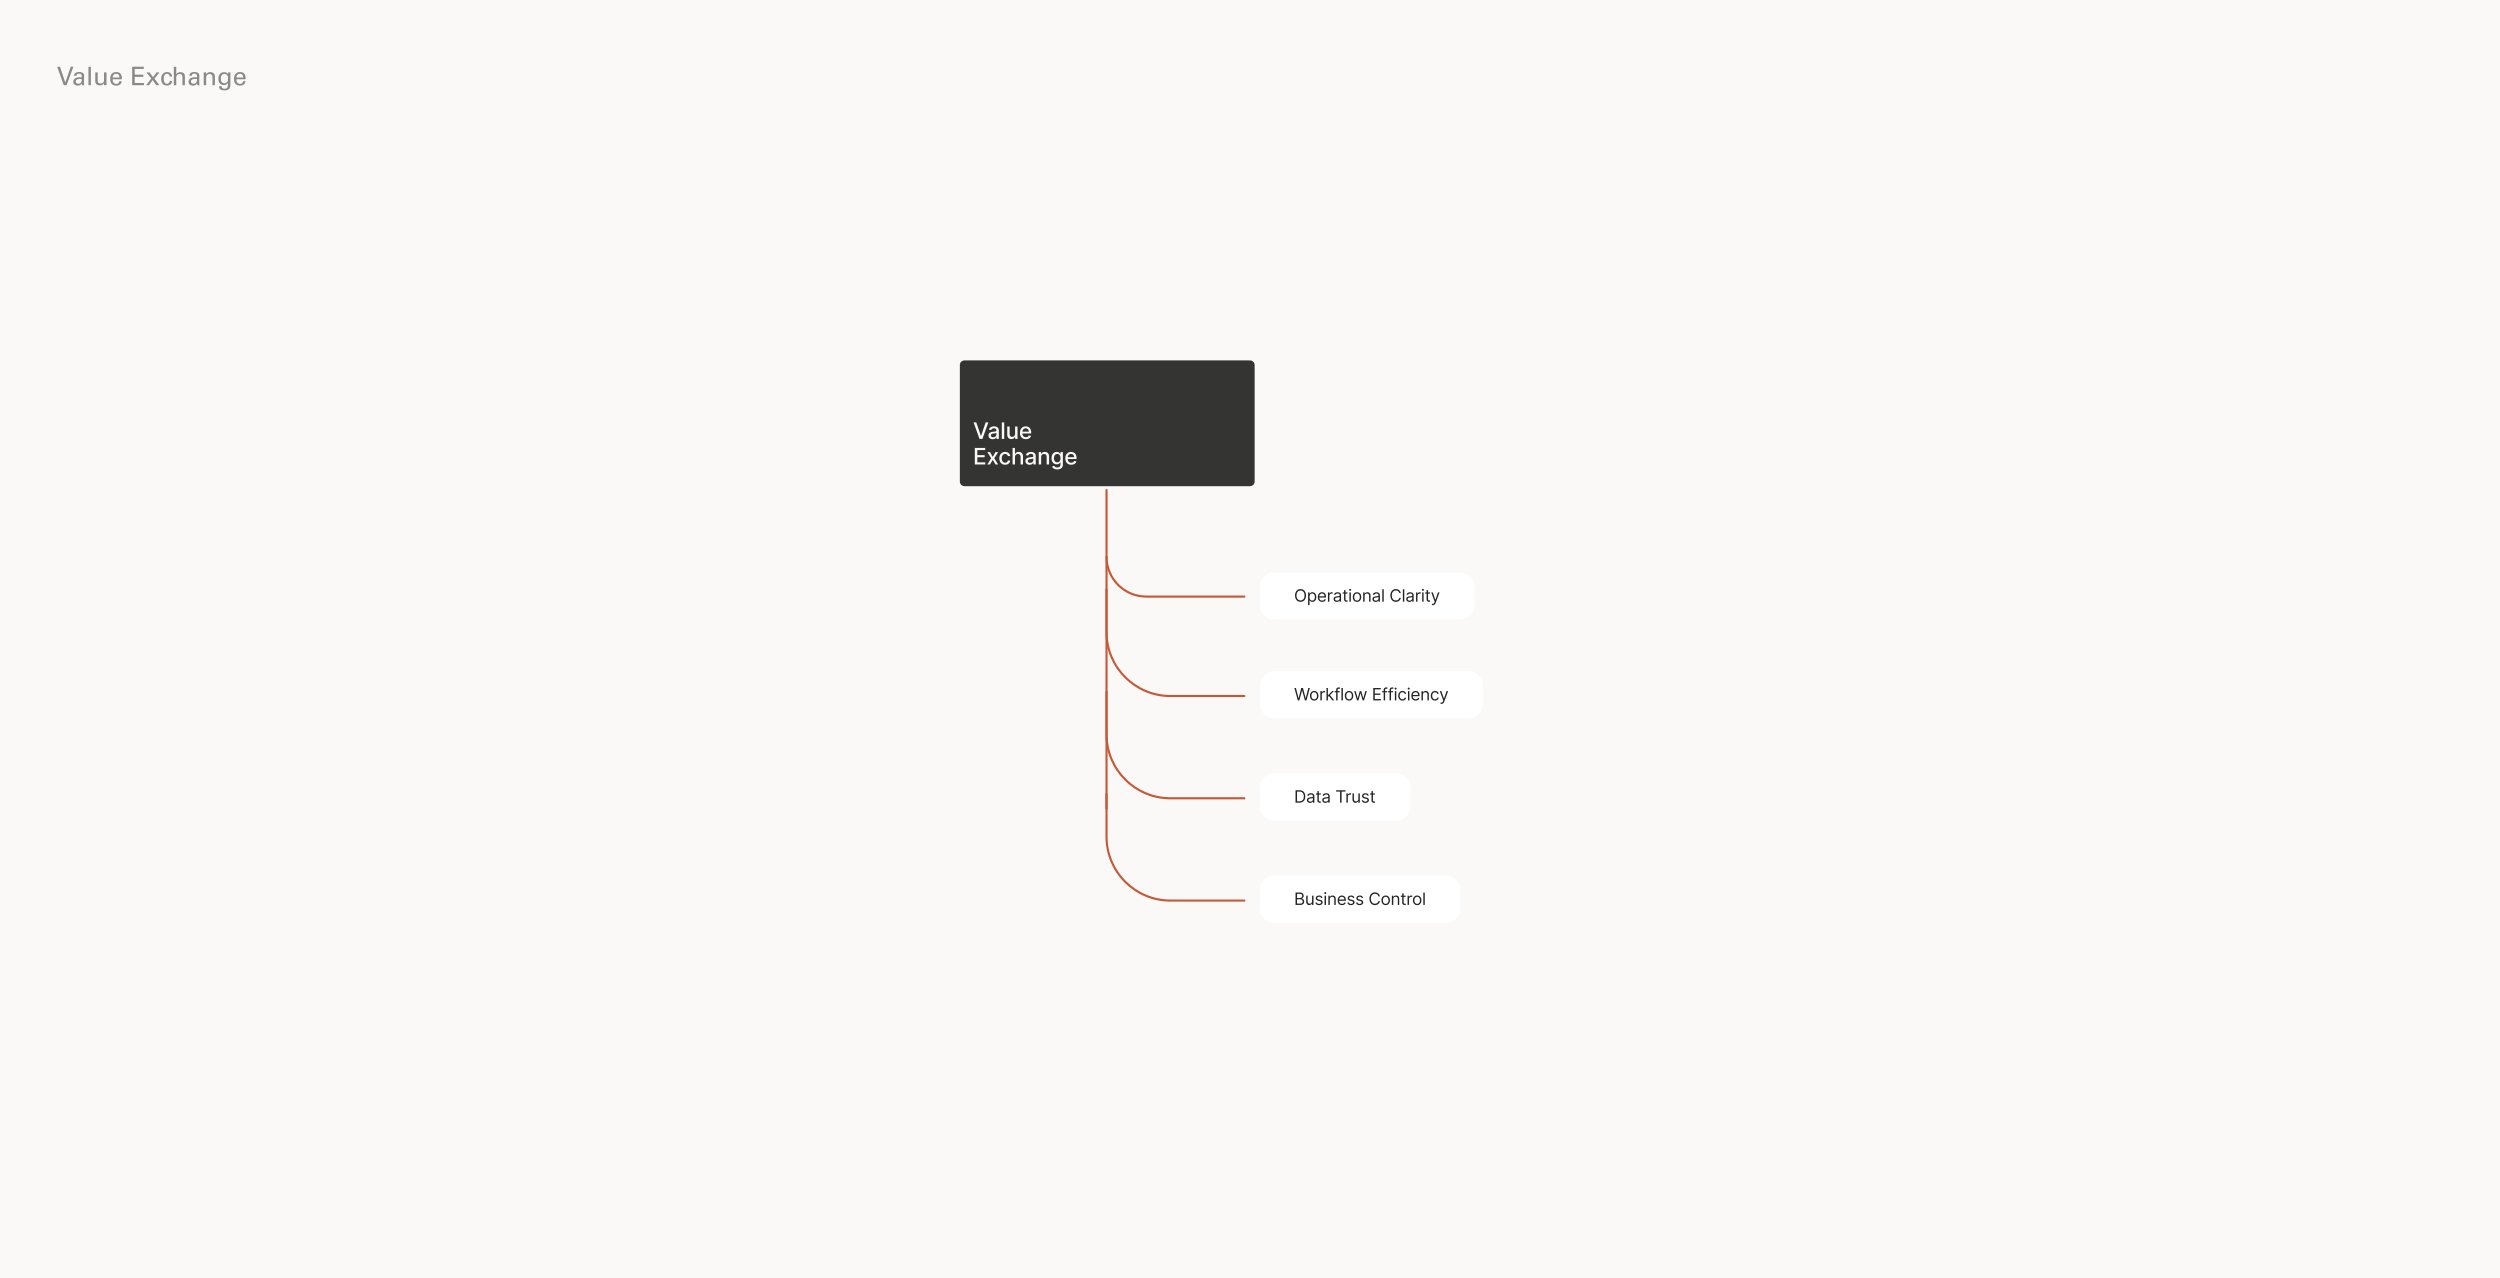 <svg xmlns="http://www.w3.org/2000/svg" width="1760" height="900" fill="none"><rect width="100%" height="100%" fill="#808080" stroke="none"/><g clip-path="url(#a)"><path fill="#FAF9F8" d="M1760 0H0v900h1760V0Z"/><path fill="#1A1A1A" d="M51.646 47.004 46.858 60h-1.98l-4.626-12.996h1.998l3.69 11.106 3.888-11.106h1.818ZM59.274 60h-1.53c-.126-.45-.162-.882-.162-1.35-.81 1.494-2.034 1.638-2.79 1.638-2.07 0-3.186-1.17-3.186-2.664 0-.72.252-1.872 1.584-2.646.972-.54 2.412-.594 3.132-.594.432 0 .702.018 1.224.054 0-1.116 0-1.602-.324-1.998-.342-.45-1.08-.594-1.566-.594-1.71 0-1.8 1.17-1.818 1.53h-1.692c.054-.468.108-1.098.63-1.71.684-.756 1.962-.972 2.916-.972 1.314 0 2.718.414 3.204 1.332.288.54.306.972.306 1.386l-.072 4.32c0 .144.018 1.35.144 2.268Zm-1.728-4.392a7.49 7.49 0 0 0-.972-.054c-.684 0-3.258 0-3.258 1.836 0 .576.36 1.566 1.872 1.566.864 0 1.512-.342 1.926-.972.378-.612.396-1.116.432-2.376ZM62.274 60V47.022h1.692V60h-1.692Zm4.794-9.036h1.728v5.814c0 .882.198 1.998 1.926 1.998.846 0 1.638-.288 2.124-1.008.378-.54.378-1.242.378-1.692v-5.112h1.746v7.344c0 .18.036 1.188.054 1.692H73.26l-.036-1.548c-.324.63-.936 1.638-2.88 1.638-2.232 0-3.276-1.278-3.276-3.06v-6.066Zm18.708 4.824h-6.498c-.036 1.872.738 3.258 2.592 3.258 1.098 0 1.98-.576 2.124-1.872h1.692c-.054.45-.126 1.188-.774 1.89-.396.45-1.296 1.206-3.114 1.206-2.844 0-4.194-1.764-4.194-4.626 0-1.782.36-3.258 1.782-4.248.864-.612 1.944-.666 2.466-.666 4.05 0 3.96 3.582 3.924 5.058ZM79.35 54.6h4.698c.018-.864-.144-2.664-2.232-2.664-1.098 0-2.43.666-2.466 2.664ZM93.048 60V47.004h8.154v1.53h-6.354v4.05h6.048v1.512h-6.048v4.32h6.498V60h-8.298Zm15.666-4.626L112.242 60h-2.232l-2.574-3.618L104.88 60h-1.98l3.582-4.734-3.384-4.302h2.214l2.412 3.402 2.52-3.402h1.998l-3.528 4.41Zm12.414-1.512h-1.71c-.036-.414-.162-1.89-1.8-1.89-2.34 0-2.34 2.718-2.34 3.402 0 1.854.45 3.582 2.25 3.582 1.44 0 1.926-1.08 1.962-1.962h1.71c-.108 1.764-1.422 3.24-3.654 3.24-.612 0-2.016-.126-2.97-1.17-.54-.63-1.08-1.584-1.08-3.456 0-3.762 2.304-4.878 4.104-4.878.594 0 1.944.126 2.772 1.116.666.774.72 1.512.756 2.016ZM122.373 60V47.022h1.71v5.274c.558-.954 1.674-1.494 2.934-1.494.954 0 2.322.342 2.844 1.44.18.36.306.792.306 2.106V60h-1.728v-5.346c0-.81 0-2.556-1.944-2.556-1.26 0-1.89.774-2.124 1.206-.288.504-.288 1.35-.288 1.908V60h-1.71Zm18.042 0h-1.53c-.126-.45-.162-.882-.162-1.35-.81 1.494-2.034 1.638-2.79 1.638-2.07 0-3.186-1.17-3.186-2.664 0-.72.252-1.872 1.584-2.646.972-.54 2.412-.594 3.132-.594.432 0 .702.018 1.224.054 0-1.116 0-1.602-.324-1.998-.342-.45-1.08-.594-1.566-.594-1.71 0-1.8 1.17-1.818 1.53h-1.692c.054-.468.108-1.098.63-1.71.684-.756 1.962-.972 2.916-.972 1.314 0 2.718.414 3.204 1.332.288.54.306.972.306 1.386l-.072 4.32c0 .144.018 1.35.144 2.268Zm-1.728-4.392a7.49 7.49 0 0 0-.972-.054c-.684 0-3.258 0-3.258 1.836 0 .576.36 1.566 1.872 1.566.864 0 1.512-.342 1.926-.972.378-.612.396-1.116.432-2.376ZM143.433 60v-7.992l-.018-1.044h1.692l.018 1.458c.198-.378.846-1.638 2.898-1.638.81 0 3.276.306 3.276 3.078V60h-1.728v-5.742c0-.594-.072-1.134-.486-1.548-.432-.414-1.026-.612-1.602-.612-1.224 0-2.358.882-2.358 2.7V60h-1.692Zm10.77.702h1.8c.072 1.008.504 1.764 2.106 1.764 2.358 0 2.394-1.71 2.394-4.158-.72 1.494-2.43 1.53-2.97 1.53-.828 0-2.016-.18-2.772-1.116-.774-.918-1.026-2.124-1.026-3.33 0-3.06 1.8-4.554 4.014-4.554 1.818 0 2.484.9 2.844 1.368l.018-1.242h1.638l-.036 1.638-.018 5.652c0 2.178-.072 3.06-.432 3.744-.756 1.44-2.52 1.62-3.762 1.62-3.618 0-3.726-1.692-3.798-2.916Zm3.762-2.124c.99 0 1.566-.36 1.98-.9.36-.468.612-.954.612-2.592 0-1.134-.252-1.782-.702-2.25-.45-.486-1.17-.792-1.944-.792-2.142 0-2.43 2.16-2.43 3.312 0 1.386.414 3.222 2.484 3.222Zm14.946-2.79h-6.498c-.036 1.872.738 3.258 2.592 3.258 1.098 0 1.98-.576 2.124-1.872h1.692c-.054.45-.126 1.188-.774 1.89-.396.45-1.296 1.206-3.114 1.206-2.844 0-4.194-1.764-4.194-4.626 0-1.782.36-3.258 1.782-4.248.864-.612 1.944-.666 2.466-.666 4.05 0 3.96 3.582 3.924 5.058Zm-6.426-1.188h4.698c.018-.864-.144-2.664-2.232-2.664-1.098 0-2.43.666-2.466 2.664Z" opacity=".5"/><path stroke="#C65835" stroke-linecap="round" stroke-width="1.5" d="M876 490h-52c-24.853 0-45-20.147-45-45v-30m97 5h-69c-15.464 0-28-12.536-28-28m97 170h-52c-24.853 0-45-20.147-45-45v-30m97 147h-52c-24.853 0-45-20.147-45-45v-30"/><path fill="#fff" d="M1028 403H897c-5.523 0-10 4.477-10 10v13.16c0 5.523 4.477 10 10 10h131c5.52 0 10-4.477 10-10V413c0-5.523-4.48-10-10-10Z"/><path fill="#242424" d="M919.421 419.214c0 .921-.166 1.716-.498 2.387-.333.67-.788 1.187-1.368 1.551-.58.364-1.241.545-1.986.545-.744 0-1.406-.181-1.986-.545-.579-.364-1.035-.881-1.368-1.551-.332-.671-.498-1.466-.498-2.387 0-.92.166-1.715.498-2.386.333-.67.789-1.187 1.368-1.551.58-.364 1.242-.546 1.986-.546.745 0 1.406.182 1.986.546.58.364 1.035.881 1.368 1.551.332.671.498 1.466.498 2.386Zm-1.022 0c0-.755-.127-1.393-.38-1.913-.25-.52-.589-.913-1.018-1.18a2.64 2.64 0 0 0-1.432-.401c-.528 0-1.007.134-1.436.401-.426.267-.766.66-1.018 1.18-.25.52-.375 1.158-.375 1.913 0 .756.125 1.394.375 1.914.252.52.592.913 1.018 1.18.429.267.908.401 1.436.401a2.64 2.64 0 0 0 1.432-.401c.429-.267.768-.66 1.018-1.18.253-.52.38-1.158.38-1.914Zm2.503 6.819v-9h.972v1.039h.119a9.15 9.15 0 0 1 .307-.434c.133-.179.324-.338.571-.478.25-.142.588-.213 1.014-.213.551 0 1.037.138 1.457.414.421.275.749.666.985 1.172.236.505.353 1.102.353 1.789 0 .694-.117 1.294-.353 1.803-.236.506-.563.898-.98 1.176-.418.276-.899.413-1.445.413-.42 0-.757-.069-1.01-.208a1.878 1.878 0 0 1-.584-.482 6.475 6.475 0 0 1-.315-.452h-.085v3.461h-1.006Zm.989-5.728c0 .495.072.931.217 1.309.145.375.357.669.635.882.278.21.619.315 1.023.315.42 0 .771-.111 1.052-.332.284-.225.497-.526.639-.904a3.54 3.54 0 0 0 .218-1.27c0-.46-.071-.875-.213-1.244a1.923 1.923 0 0 0-.635-.882c-.281-.219-.635-.328-1.061-.328-.409 0-.753.103-1.032.311a1.862 1.862 0 0 0-.63.861c-.142.366-.213.794-.213 1.282Zm8.908 3.409c-.631 0-1.175-.139-1.632-.417a2.797 2.797 0 0 1-1.053-1.176c-.244-.506-.366-1.094-.366-1.765 0-.67.122-1.261.366-1.772a2.894 2.894 0 0 1 1.031-1.202c.444-.29.961-.435 1.552-.435.341 0 .677.057 1.01.171.332.113.635.298.907.554.273.253.49.588.652 1.006.162.417.243.931.243 1.542v.426h-5.045v-.869h4.022c0-.369-.073-.699-.221-.989a1.676 1.676 0 0 0-.622-.686 1.749 1.749 0 0 0-.946-.251c-.401 0-.748.099-1.04.298a1.96 1.96 0 0 0-.669.767 2.258 2.258 0 0 0-.235 1.014v.58c0 .494.086.913.256 1.257.173.341.413.601.72.78.307.176.664.264 1.07.264.264 0 .503-.037.716-.111.216-.076.402-.19.558-.341a1.54 1.54 0 0 0 .362-.571l.972.273c-.102.33-.274.619-.516.869-.241.248-.54.441-.895.58a3.325 3.325 0 0 1-1.197.204Zm4.08-.136v-6.545h.972v.988h.068c.119-.324.335-.586.647-.788a1.906 1.906 0 0 1 1.057-.303 10.862 10.862 0 0 1 .529.017v1.023a3.377 3.377 0 0 0-.235-.038 2.284 2.284 0 0 0-.379-.03c-.318 0-.602.067-.852.2a1.47 1.47 0 0 0-.801 1.334v4.142h-1.006Zm6.231.153c-.415 0-.791-.078-1.129-.234a1.942 1.942 0 0 1-.806-.686c-.199-.301-.298-.665-.298-1.091 0-.375.074-.679.222-.912.147-.236.345-.42.592-.554a3.12 3.12 0 0 1 .818-.298 10.1 10.1 0 0 1 .908-.162c.397-.051.72-.09.967-.115.25-.028.432-.075.546-.141.116-.065.174-.179.174-.341v-.034c0-.42-.115-.747-.345-.98-.227-.233-.572-.349-1.035-.349-.481 0-.857.105-1.13.315-.272.21-.464.435-.575.673l-.955-.341c.171-.397.398-.707.682-.928.287-.225.6-.381.938-.469a3.888 3.888 0 0 1 1.005-.137c.211 0 .452.026.725.077.275.048.541.149.797.303.258.153.473.385.643.694.171.31.256.725.256 1.245v4.312h-1.006v-.886h-.051a1.77 1.77 0 0 1-.341.456 1.973 1.973 0 0 1-.635.413c-.264.114-.586.17-.967.17Zm.153-.903c.398 0 .733-.078 1.006-.234a1.597 1.597 0 0 0 .835-1.385v-.921c-.042.051-.136.098-.281.141a4.65 4.65 0 0 1-.494.106 20.745 20.745 0 0 1-.963.128c-.262.034-.506.09-.733.166a1.268 1.268 0 0 0-.546.337c-.136.148-.204.35-.204.605 0 .35.129.614.387.793.262.176.593.264.993.264Zm7.369-5.795v.852h-3.392v-.852h3.392Zm-2.403-1.569h1.005v6.239c0 .284.042.497.124.639a.644.644 0 0 0 .324.282c.133.045.274.068.422.068.11 0 .201-.006.272-.017a7.1 7.1 0 0 1 .171-.034l.204.903a2.133 2.133 0 0 1-.75.119c-.284 0-.562-.061-.835-.183a1.656 1.656 0 0 1-.673-.558c-.176-.25-.264-.566-.264-.946v-6.512Zm3.756 8.114v-6.545h1.006v6.545h-1.006Zm.511-7.636a.713.713 0 0 1-.507-.201.643.643 0 0 1-.209-.481c0-.188.07-.348.209-.482a.717.717 0 0 1 .507-.2c.196 0 .364.067.503.2a.639.639 0 0 1 .213.482.636.636 0 0 1-.213.481.7.7 0 0 1-.503.201Zm4.836 7.772c-.591 0-1.11-.14-1.556-.421a2.872 2.872 0 0 1-1.04-1.181c-.247-.506-.37-1.096-.37-1.773 0-.681.123-1.277.37-1.785.25-.509.597-.903 1.04-1.185.446-.281.965-.422 1.556-.422.591 0 1.108.141 1.551.422a2.83 2.83 0 0 1 1.04 1.185c.25.508.375 1.104.375 1.785 0 .677-.125 1.267-.375 1.773a2.838 2.838 0 0 1-1.04 1.181c-.443.281-.96.421-1.551.421Zm0-.903c.449 0 .818-.115 1.108-.345.289-.23.504-.533.643-.908a3.48 3.48 0 0 0 .209-1.219c0-.437-.07-.845-.209-1.223a2.07 2.07 0 0 0-.643-.916c-.29-.233-.659-.349-1.108-.349-.449 0-.819.116-1.108.349-.29.233-.505.539-.644.916a3.518 3.518 0 0 0-.209 1.223c0 .438.07.844.209 1.219.139.375.354.678.644.908.289.23.659.345 1.108.345Zm5.346-3.17v3.937h-1.005v-6.545h.971v1.022h.086c.153-.332.386-.599.698-.801.313-.204.716-.307 1.211-.307.443 0 .831.091 1.163.273.332.179.591.452.776.818.184.364.277.824.277 1.381v4.159h-1.006v-4.091c0-.514-.134-.915-.401-1.202-.267-.289-.633-.434-1.099-.434-.321 0-.608.069-.861.209-.25.139-.447.342-.592.609-.145.267-.218.591-.218.972Zm7.78 4.09c-.414 0-.791-.078-1.129-.234a1.94 1.94 0 0 1-.805-.686c-.199-.301-.299-.665-.299-1.091 0-.375.074-.679.222-.912.148-.236.345-.42.592-.554.247-.133.52-.233.819-.298.301-.068.603-.122.907-.162.398-.051.72-.09.968-.115.25-.028.431-.075.545-.141.116-.065.175-.179.175-.341v-.034c0-.42-.115-.747-.345-.98-.228-.233-.573-.349-1.036-.349-.48 0-.857.105-1.129.315-.273.21-.465.435-.576.673l-.954-.341c.17-.397.398-.707.682-.928.287-.225.599-.381.937-.469a3.89 3.89 0 0 1 1.006-.137c.21 0 .452.026.724.077.276.048.542.149.797.303.259.153.473.385.644.694.17.31.255.725.255 1.245v4.312h-1.005v-.886h-.051a1.794 1.794 0 0 1-.341.456 1.973 1.973 0 0 1-.635.413c-.265.114-.587.17-.968.17Zm.154-.903c.398 0 .733-.078 1.005-.234.276-.157.483-.358.623-.605.142-.248.213-.508.213-.78v-.921c-.043.051-.137.098-.282.141-.142.04-.306.075-.494.106a21.302 21.302 0 0 1-.963.128c-.261.034-.506.09-.733.166a1.27 1.27 0 0 0-.545.337c-.137.148-.205.35-.205.605 0 .35.129.614.388.793.261.176.592.264.993.264Zm5.528-7.977v8.727h-1.006v-8.727h1.006Zm12.056 2.727h-1.057a2.208 2.208 0 0 0-.891-1.381 2.389 2.389 0 0 0-.728-.358 2.933 2.933 0 0 0-.836-.119c-.528 0-1.007.134-1.436.401-.426.267-.765.66-1.018 1.18-.25.52-.375 1.158-.375 1.913 0 .756.125 1.394.375 1.914.253.52.592.913 1.018 1.18.429.267.908.401 1.436.401.29 0 .569-.04.836-.12.267-.079.51-.197.728-.353.222-.159.409-.354.563-.584.156-.233.265-.5.328-.801h1.057c-.08.446-.225.845-.435 1.197a3.264 3.264 0 0 1-1.837 1.458 3.942 3.942 0 0 1-1.24.191c-.744 0-1.406-.181-1.985-.545-.58-.364-1.036-.881-1.368-1.551-.333-.671-.499-1.466-.499-2.387 0-.92.166-1.715.499-2.386.332-.67.788-1.187 1.368-1.551.579-.364 1.241-.546 1.985-.546.441 0 .854.064 1.24.192.39.128.74.316 1.053.563.312.244.574.542.784.895.21.349.355.748.435 1.197Zm2.417-2.727v8.727h-1.006v-8.727h1.006Zm3.608 8.88c-.415 0-.791-.078-1.129-.234a1.942 1.942 0 0 1-.806-.686c-.199-.301-.298-.665-.298-1.091 0-.375.074-.679.222-.912.147-.236.345-.42.592-.554a3.12 3.12 0 0 1 .818-.298 10.1 10.1 0 0 1 .908-.162c.397-.051.72-.09.967-.115.25-.028.432-.075.545-.141.117-.065.175-.179.175-.341v-.034c0-.42-.115-.747-.345-.98-.227-.233-.572-.349-1.035-.349-.481 0-.857.105-1.13.315-.272.21-.464.435-.575.673l-.955-.341c.171-.397.398-.707.682-.928.287-.225.6-.381.938-.469a3.888 3.888 0 0 1 1.005-.137c.211 0 .452.026.725.077.275.048.541.149.797.303.258.153.473.385.643.694.171.31.256.725.256 1.245v4.312h-1.006v-.886h-.051a1.77 1.77 0 0 1-.341.456 1.973 1.973 0 0 1-.635.413c-.264.114-.586.17-.967.17Zm.153-.903c.398 0 .733-.078 1.006-.234a1.597 1.597 0 0 0 .835-1.385v-.921c-.042.051-.136.098-.281.141a4.65 4.65 0 0 1-.494.106 20.745 20.745 0 0 1-.963.128c-.262.034-.506.09-.733.166a1.268 1.268 0 0 0-.546.337c-.136.148-.204.35-.204.605 0 .35.129.614.387.793.262.176.593.264.993.264Zm4.522.75v-6.545h.972v.988h.068c.12-.324.335-.586.648-.788a1.904 1.904 0 0 1 1.057-.303 10.862 10.862 0 0 1 .529.017v1.023a3.742 3.742 0 0 0-.235-.038c-.12-.02-.246-.03-.379-.03-.319 0-.603.067-.853.2a1.47 1.47 0 0 0-.801 1.334v4.142h-1.006Zm4.304 0v-6.545h1.01v6.545h-1.01Zm.51-7.636a.745.745 0 0 1-.51-.201.669.669 0 0 1-.2-.481c0-.188.07-.348.2-.482.15-.133.32-.2.51-.2.2 0 .37.067.5.2.15.134.22.294.22.482 0 .187-.07.348-.22.481a.671.671 0 0 1-.5.201Zm5.02 1.091v.852h-3.39v-.852h3.39Zm-2.4-1.569h1.01v6.239c0 .284.04.497.12.639.09.139.19.233.32.282.14.045.28.068.43.068.11 0 .2-.006.27-.017l.17-.034.2.903a2.157 2.157 0 0 1-.75.119c-.28 0-.56-.061-.83-.183-.27-.122-.5-.308-.67-.558-.18-.25-.27-.566-.27-.946v-6.512Zm4.41 10.569c-.18 0-.33-.015-.46-.043a1.277 1.277 0 0 1-.28-.077l.26-.886c.24.062.46.085.65.068a.764.764 0 0 0 .49-.251c.15-.148.29-.388.41-.72l.19-.512-2.42-6.579h1.09l1.8 5.216h.07l1.81-5.216h1.09l-2.78 7.5c-.12.338-.28.618-.46.839-.19.225-.4.391-.65.499-.24.108-.51.162-.81.162Z"/><path fill="#fff" d="M1034 472.5H897c-5.523 0-10 4.477-10 10v13.16c0 5.523 4.477 10 10 10h137c5.52 0 10-4.477 10-10V482.5c0-5.523-4.48-10-10-10Z"/><path fill="#242424" d="m913.642 493.077-2.386-8.727h1.074l1.823 7.108h.086l1.858-7.108h1.193l1.858 7.108h.085l1.824-7.108h1.074l-2.387 8.727h-1.091l-1.926-6.954h-.068l-1.926 6.954h-1.091Zm11.559.136c-.591 0-1.11-.14-1.556-.421a2.87 2.87 0 0 1-1.039-1.181c-.248-.505-.371-1.096-.371-1.773 0-.681.123-1.277.371-1.785.25-.509.596-.903 1.039-1.185.446-.281.965-.422 1.556-.422.591 0 1.108.141 1.551.422.446.282.793.676 1.04 1.185.25.508.375 1.104.375 1.785 0 .677-.125 1.268-.375 1.773a2.83 2.83 0 0 1-1.04 1.181c-.443.281-.96.421-1.551.421Zm0-.903c.449 0 .818-.115 1.108-.345.29-.23.504-.533.643-.908a3.48 3.48 0 0 0 .209-1.219c0-.437-.07-.845-.209-1.223a2.061 2.061 0 0 0-.643-.916c-.29-.233-.659-.349-1.108-.349-.449 0-.818.116-1.108.349-.29.233-.504.539-.644.916a3.518 3.518 0 0 0-.208 1.223c0 .438.069.844.208 1.219.14.375.354.678.644.908.29.23.659.345 1.108.345Zm4.341.767v-6.545h.971v.988h.069c.119-.324.335-.586.647-.788a1.906 1.906 0 0 1 1.057-.303 10.862 10.862 0 0 1 .529.017v1.023a3.49 3.49 0 0 0-.235-.038 2.292 2.292 0 0 0-.379-.03c-.318 0-.602.067-.852.2a1.47 1.47 0 0 0-.801 1.334v4.142h-1.006Zm5.242-2.386-.017-1.245h.205l2.863-2.914h1.245l-3.051 3.085h-.086l-1.159 1.074Zm-.937 2.386v-8.727h1.005v8.727h-1.005Zm4.159 0-2.557-3.239.716-.698 3.119 3.937h-1.278Zm5.123-6.545v.852H939.6v-.852h3.529Zm-2.472 6.545v-7.449c0-.375.088-.687.264-.937.177-.25.405-.438.687-.563.281-.125.578-.187.89-.187.247 0 .449.02.605.059.157.04.273.077.35.111l-.29.87a3.368 3.368 0 0 0-.213-.064 1.275 1.275 0 0 0-.35-.039c-.332 0-.572.084-.72.252-.145.167-.217.413-.217.737v7.21h-1.006Zm4.727-8.727v8.727h-1.006v-8.727h1.006Zm4.341 8.863c-.591 0-1.109-.14-1.555-.421a2.865 2.865 0 0 1-1.04-1.181c-.247-.505-.371-1.096-.371-1.773 0-.681.124-1.277.371-1.785.25-.509.596-.903 1.04-1.185.446-.281.964-.422 1.555-.422s1.108.141 1.551.422c.446.282.793.676 1.04 1.185.25.508.375 1.104.375 1.785 0 .677-.125 1.268-.375 1.773a2.83 2.83 0 0 1-1.04 1.181c-.443.281-.96.421-1.551.421Zm0-.903c.449 0 .818-.115 1.108-.345.29-.23.504-.533.643-.908.14-.375.209-.781.209-1.219 0-.437-.069-.845-.209-1.223a2.061 2.061 0 0 0-.643-.916c-.29-.233-.659-.349-1.108-.349-.449 0-.818.116-1.108.349-.29.233-.504.539-.643.916-.14.378-.209.786-.209 1.223 0 .438.069.844.209 1.219.139.375.353.678.643.908.29.23.659.345 1.108.345Zm5.601.767-1.994-6.545h1.057l1.415 5.011h.068l1.398-5.011h1.073l1.381 4.994h.068l1.415-4.994h1.057l-1.994 6.545h-.989l-1.432-5.028h-.102l-1.432 5.028h-.989Zm11.459 0v-8.727h5.267v.937h-4.21v2.949h3.937v.938h-3.937v2.966h4.278v.937h-5.335Zm9.79-6.545v.852h-3.528v-.852h3.528Zm-2.472 6.545v-7.449c0-.375.089-.687.265-.937.176-.25.405-.438.686-.563.281-.125.578-.187.89-.187.248 0 .449.02.606.059.156.04.272.077.349.111l-.29.87a3.368 3.368 0 0 0-.213-.064 1.267 1.267 0 0 0-.349-.039c-.333 0-.573.084-.721.252-.144.167-.217.413-.217.737v7.21h-1.006Zm6.636-6.545v.852h-3.528v-.852h3.528Zm-2.471 6.545v-7.449c0-.375.088-.687.264-.937.176-.25.405-.438.686-.563.281-.125.578-.187.891-.187.247 0 .448.02.605.059.156.04.272.077.349.111l-.29.87a3.368 3.368 0 0 0-.213-.064 1.267 1.267 0 0 0-.349-.039c-.333 0-.573.084-.72.252-.145.167-.218.413-.218.737v7.21h-1.005Zm3.721 0v-6.545h1.005v6.545h-1.005Zm.511-7.636a.713.713 0 0 1-.507-.201.643.643 0 0 1-.209-.481c0-.188.07-.348.209-.482a.717.717 0 0 1 .507-.2c.196 0 .364.067.503.2a.639.639 0 0 1 .213.482.636.636 0 0 1-.213.481.7.7 0 0 1-.503.201Zm4.835 7.772c-.613 0-1.142-.144-1.585-.434a2.828 2.828 0 0 1-1.022-1.198c-.239-.508-.358-1.089-.358-1.743 0-.664.122-1.251.366-1.759a2.895 2.895 0 0 1 1.031-1.198c.443-.29.961-.435 1.551-.435.461 0 .875.086 1.245.256.369.171.672.409.907.716.236.307.383.665.439 1.074h-1.005a1.56 1.56 0 0 0-.512-.793c-.261-.233-.613-.349-1.057-.349-.392 0-.735.102-1.031.307a2 2 0 0 0-.686.856c-.162.367-.243.797-.243 1.291 0 .506.08.946.239 1.321.162.375.389.667.682.874.295.207.642.311 1.039.311.262 0 .499-.045.712-.136a1.468 1.468 0 0 0 .857-1.006h1.005a2.317 2.317 0 0 1-1.304 1.777c-.363.179-.787.268-1.27.268Zm3.885-.136v-6.545h1.005v6.545h-1.005Zm.511-7.636a.713.713 0 0 1-.507-.201.643.643 0 0 1-.209-.481c0-.188.07-.348.209-.482a.717.717 0 0 1 .507-.2c.196 0 .364.067.503.2a.639.639 0 0 1 .213.482.636.636 0 0 1-.213.481.7.7 0 0 1-.503.201Zm4.92 7.772c-.63 0-1.174-.139-1.632-.417a2.802 2.802 0 0 1-1.052-1.176c-.244-.506-.367-1.094-.367-1.764 0-.671.123-1.262.367-1.773a2.894 2.894 0 0 1 1.031-1.202c.443-.29.96-.435 1.551-.435.341 0 .678.057 1.01.171.333.114.635.298.908.554.273.253.49.588.652 1.006.162.417.243.931.243 1.542v.426h-5.046v-.869h4.023c0-.369-.074-.699-.222-.989a1.67 1.67 0 0 0-.622-.686 1.746 1.746 0 0 0-.946-.251c-.4 0-.747.099-1.04.298a1.976 1.976 0 0 0-.669.767 2.26 2.26 0 0 0-.234 1.014v.58c0 .494.085.913.256 1.257.173.341.413.601.72.78a2.11 2.11 0 0 0 1.069.264c.265 0 .503-.037.716-.111.216-.076.402-.19.559-.341a1.54 1.54 0 0 0 .362-.571l.971.273c-.102.33-.274.619-.515.869-.242.248-.54.441-.895.58a3.326 3.326 0 0 1-1.198.204Zm5.089-4.073v3.937h-1.01v-6.545h.97v1.022h.09c.15-.332.38-.599.7-.801.31-.204.71-.307 1.21-.307.44 0 .83.091 1.16.273.33.179.59.452.78.818.18.364.27.824.27 1.381v4.159h-1v-4.091c0-.514-.14-.915-.4-1.201-.27-.29-.64-.435-1.1-.435-.32 0-.61.069-.86.209-.25.139-.45.342-.6.609-.14.267-.21.591-.21.972Zm8.51 4.073c-.61 0-1.14-.144-1.59-.434-.44-.29-.78-.689-1.02-1.198-.24-.508-.36-1.089-.36-1.743 0-.664.13-1.251.37-1.759.25-.512.59-.911 1.03-1.198.45-.29.96-.435 1.55-.435.46 0 .88.086 1.25.256.37.171.67.409.91.716.23.307.38.665.43 1.074h-1a1.608 1.608 0 0 0-.51-.793c-.26-.233-.62-.349-1.06-.349-.39 0-.74.102-1.03.307a2.06 2.06 0 0 0-.69.856c-.16.367-.24.797-.24 1.291 0 .506.08.946.24 1.321.16.375.39.667.68.874.3.207.64.311 1.04.311.26 0 .5-.045.71-.136.21-.091.4-.222.54-.392.15-.171.26-.375.32-.614h1c-.05.386-.19.734-.42 1.044-.22.307-.51.551-.88.733-.36.179-.79.268-1.27.268Zm4.53 2.319c-.17 0-.32-.015-.45-.043a1.124 1.124 0 0 1-.28-.077l.25-.886c.25.062.46.085.65.068a.765.765 0 0 0 .5-.251c.15-.148.28-.388.41-.72l.18-.512-2.42-6.579h1.09l1.81 5.216h.07l1.81-5.216h1.09l-2.78 7.5c-.13.338-.28.618-.47.839-.18.225-.4.391-.64.499-.24.108-.51.162-.82.162Z"/><path fill="#fff" d="M983 544.5h-86c-5.523 0-10 4.477-10 10v13.16c0 5.523 4.477 10 10 10h86c5.523 0 10-4.477 10-10V554.5c0-5.523-4.477-10-10-10Z"/><path fill="#242424" d="M914.75 565.079h-2.693v-8.727h2.812c.847 0 1.571.175 2.174.524a3.434 3.434 0 0 1 1.385 1.496c.321.647.481 1.423.481 2.326 0 .91-.162 1.692-.486 2.348a3.459 3.459 0 0 1-1.414 1.509c-.62.349-1.373.524-2.259.524Zm-1.636-.937h1.568c.721 0 1.319-.14 1.794-.418a2.575 2.575 0 0 0 1.061-1.189c.233-.514.349-1.126.349-1.837 0-.704-.115-1.311-.345-1.819a2.54 2.54 0 0 0-1.031-1.176c-.457-.276-1.027-.414-1.709-.414h-1.687v6.853Zm9.198 1.091c-.415 0-.792-.079-1.13-.235a1.94 1.94 0 0 1-.805-.686c-.199-.301-.298-.665-.298-1.091 0-.375.074-.679.221-.912.148-.236.345-.42.593-.554.247-.133.519-.233.818-.298.301-.068.603-.122.907-.162.398-.051.721-.089.968-.115.25-.028.432-.075.545-.141.117-.065.175-.179.175-.341v-.034c0-.42-.115-.747-.345-.98-.228-.233-.573-.349-1.036-.349-.48 0-.856.105-1.129.315-.273.21-.465.435-.575.673l-.955-.34c.171-.398.398-.708.682-.929.287-.225.599-.381.937-.469a3.896 3.896 0 0 1 1.006-.137c.21 0 .452.026.725.077.275.048.541.149.796.303.259.153.473.385.644.694.17.31.256.725.256 1.245v4.312h-1.006v-.886h-.051a1.77 1.77 0 0 1-.341.456 1.973 1.973 0 0 1-.635.413c-.264.114-.587.171-.967.171Zm.153-.904c.398 0 .733-.078 1.006-.234a1.597 1.597 0 0 0 .835-1.385v-.921c-.043.051-.136.098-.281.141-.142.04-.307.075-.495.107a25.915 25.915 0 0 1-.963.127c-.261.034-.505.09-.733.167a1.26 1.26 0 0 0-.545.336c-.136.148-.205.35-.205.605 0 .35.13.614.388.793.261.176.592.264.993.264Zm7.369-5.795v.852h-3.392v-.852h3.392Zm-2.404-1.569h1.006v6.239c0 .284.041.497.124.639.085.14.193.233.323.282.134.045.275.068.422.068.111 0 .202-.006.273-.017l.171-.034.204.903a2.139 2.139 0 0 1-.75.119c-.284 0-.562-.061-.835-.183a1.656 1.656 0 0 1-.673-.558c-.177-.25-.265-.565-.265-.946v-6.512Zm5.683 8.268c-.415 0-.792-.079-1.13-.235a1.94 1.94 0 0 1-.805-.686c-.199-.301-.298-.665-.298-1.091 0-.375.074-.679.221-.912.148-.236.345-.42.593-.554a3.12 3.12 0 0 1 .818-.298 10.1 10.1 0 0 1 .908-.162c.397-.051.72-.089.967-.115.25-.028.432-.075.545-.141.117-.065.175-.179.175-.341v-.034c0-.42-.115-.747-.345-.98-.227-.233-.573-.349-1.036-.349-.48 0-.856.105-1.129.315-.273.21-.464.435-.575.673l-.955-.34c.171-.398.398-.708.682-.929.287-.225.599-.381.938-.469.34-.091.676-.137 1.005-.137.21 0 .452.026.725.077.275.048.541.149.797.303.258.153.473.385.643.694.17.31.256.725.256 1.245v4.312h-1.006v-.886h-.051a1.77 1.77 0 0 1-.341.456 1.973 1.973 0 0 1-.635.413c-.264.114-.587.171-.967.171Zm.153-.904c.398 0 .733-.078 1.006-.234a1.597 1.597 0 0 0 .835-1.385v-.921c-.043.051-.136.098-.281.141-.142.04-.307.075-.495.107a25.915 25.915 0 0 1-.963.127c-.261.034-.505.09-.733.167a1.26 1.26 0 0 0-.545.336c-.136.148-.205.35-.205.605 0 .35.13.614.388.793.262.176.593.264.993.264Zm7.396-7.04v-.937h6.546v.937h-2.745v7.79h-1.056v-7.79h-2.745Zm7.201 7.79v-6.545h.971v.988h.069c.119-.324.335-.586.647-.788a1.906 1.906 0 0 1 1.057-.303 10.862 10.862 0 0 1 .529.017v1.023a3.49 3.49 0 0 0-.235-.038 2.292 2.292 0 0 0-.379-.03c-.318 0-.602.067-.852.2a1.47 1.47 0 0 0-.802 1.334v4.142h-1.005Zm8.43-2.676v-3.869h1.005v6.545h-1.005v-1.108h-.069a2.145 2.145 0 0 1-.715.848c-.324.23-.733.345-1.228.345-.409 0-.772-.089-1.091-.268a1.885 1.885 0 0 1-.75-.818c-.181-.367-.272-.828-.272-1.385v-4.159h1.005v4.091c0 .477.134.858.401 1.142.27.284.614.426 1.031.426.25 0 .504-.064.763-.192.261-.128.48-.324.656-.588.179-.264.269-.601.269-1.01Zm7.324-2.403-.904.255a1.684 1.684 0 0 0-.251-.439 1.226 1.226 0 0 0-.443-.358c-.188-.093-.428-.14-.721-.14-.4 0-.734.092-1.001.277-.264.182-.396.413-.396.694 0 .25.091.448.272.593.182.145.466.265.853.362l.971.239c.586.142 1.022.359 1.309.652.287.289.43.663.43 1.12 0 .375-.108.71-.324 1.006a2.153 2.153 0 0 1-.895.699c-.383.17-.829.255-1.338.255-.667 0-1.22-.144-1.658-.434-.437-.29-.714-.713-.83-1.27l.954-.239c.091.353.263.617.516.793.255.176.589.264 1.001.264.469 0 .841-.099 1.117-.298.278-.202.417-.443.417-.725a.762.762 0 0 0-.238-.571c-.16-.156-.404-.272-.733-.349l-1.091-.256c-.6-.142-1.04-.362-1.321-.66-.279-.301-.418-.678-.418-1.13 0-.369.104-.696.311-.98.21-.284.496-.507.857-.669a3.001 3.001 0 0 1 1.235-.243c.648 0 1.157.142 1.526.427.372.284.636.659.793 1.125Zm4.319-1.466v.852h-3.392v-.852h3.392Zm-2.403-1.569h1.006v6.239c0 .284.041.497.123.639.086.14.193.233.324.282.134.045.274.068.422.068.111 0 .202-.006.273-.017l.17-.034.205.903a2.129 2.129 0 0 1-.75.119c-.284 0-.563-.061-.835-.183a1.659 1.659 0 0 1-.674-.558c-.176-.25-.264-.565-.264-.946v-6.512Z"/><path fill="#fff" d="M1018 616.5H897c-5.523 0-10 4.477-10 10v13.16c0 5.523 4.477 10 10 10h121c5.52 0 10-4.477 10-10V626.5c0-5.523-4.48-10-10-10Z"/><path fill="#242424" d="M912.057 637.078v-8.727h3.051c.608 0 1.109.105 1.504.315.395.208.689.487.882.84.194.349.29.737.29 1.163 0 .375-.067.685-.2.929a1.564 1.564 0 0 1-.52.58 2.363 2.363 0 0 1-.695.315v.085c.267.017.536.111.806.281.27.171.495.415.677.733.182.319.273.708.273 1.168 0 .437-.099.831-.298 1.18-.199.35-.513.627-.942.831-.429.205-.987.307-1.675.307h-3.153Zm1.057-.937h2.096c.691 0 1.181-.134 1.47-.401.293-.27.439-.597.439-.98a1.55 1.55 0 0 0-.226-.818 1.627 1.627 0 0 0-.643-.605c-.278-.154-.608-.23-.989-.23h-2.147v3.034Zm0-3.955h1.96c.318 0 .605-.062.861-.187.258-.125.463-.302.613-.529.154-.227.23-.494.23-.801 0-.383-.133-.709-.4-.976-.267-.27-.69-.405-1.27-.405h-1.994v2.898Zm10.576 2.216v-3.869h1.006v6.545h-1.006v-1.108h-.068a2.14 2.14 0 0 1-.716.848c-.324.23-.733.345-1.227.345-.409 0-.773-.089-1.091-.268a1.885 1.885 0 0 1-.75-.818c-.182-.367-.273-.828-.273-1.385v-4.159h1.006v4.091c0 .477.133.858.4 1.142.27.284.614.426 1.032.426.25 0 .504-.064.762-.192.262-.128.481-.324.657-.588.179-.264.268-.601.268-1.01Zm7.324-2.403-.903.255a1.689 1.689 0 0 0-.252-.439 1.217 1.217 0 0 0-.443-.358c-.187-.093-.427-.14-.72-.14-.401 0-.734.092-1.001.277-.265.182-.397.413-.397.694 0 .25.091.448.273.593.182.145.466.265.852.362l.972.239c.585.142 1.021.359 1.308.652.287.289.43.663.43 1.12 0 .375-.107.71-.323 1.006a2.16 2.16 0 0 1-.895.699c-.384.17-.83.255-1.338.255-.668 0-1.221-.144-1.658-.434-.438-.29-.714-.713-.831-1.27l.955-.239c.09.353.262.617.515.793.256.176.59.264 1.002.264.468 0 .841-.099 1.116-.298.279-.202.418-.443.418-.725a.763.763 0 0 0-.239-.571c-.159-.156-.403-.272-.733-.349l-1.091-.256c-.599-.142-1.04-.362-1.321-.66-.278-.301-.417-.678-.417-1.13 0-.369.103-.696.311-.98.21-.284.495-.507.856-.669a3.01 3.01 0 0 1 1.236-.243c.648 0 1.156.142 1.526.427.372.284.636.659.792 1.125Zm1.473 5.079v-6.545h1.006v6.545h-1.006Zm.512-7.636a.713.713 0 0 1-.507-.201.64.64 0 0 1-.209-.481c0-.188.069-.348.209-.482a.717.717 0 0 1 .507-.2c.196 0 .363.067.503.2a.639.639 0 0 1 .213.482.636.636 0 0 1-.213.481.7.7 0 0 1-.503.201Zm3.182 3.699v3.937h-1.006v-6.545h.972v1.022h.085c.153-.332.386-.599.699-.801.312-.204.716-.307 1.21-.307.443 0 .831.091 1.163.273.333.179.591.452.776.818.184.364.277.824.277 1.381v4.159h-1.006v-4.091c0-.514-.133-.915-.4-1.201-.267-.29-.634-.435-1.1-.435-.321 0-.608.069-.861.209-.25.139-.447.342-.592.609-.145.267-.217.591-.217.972Zm8.598 4.073c-.631 0-1.175-.139-1.632-.417a2.797 2.797 0 0 1-1.053-1.176c-.244-.506-.366-1.094-.366-1.764 0-.671.122-1.262.366-1.773a2.894 2.894 0 0 1 1.031-1.202c.444-.29.961-.435 1.552-.435a3.1 3.1 0 0 1 1.01.171c.332.114.634.298.907.554.273.253.49.588.652 1.006.162.417.243.931.243 1.542v.426h-5.045v-.869h4.022c0-.369-.074-.699-.221-.989a1.683 1.683 0 0 0-.622-.686 1.749 1.749 0 0 0-.946-.251c-.401 0-.748.099-1.04.298a1.96 1.96 0 0 0-.669.767 2.26 2.26 0 0 0-.235 1.014v.58c0 .494.086.913.256 1.257.173.341.413.601.72.78.307.176.664.264 1.07.264.264 0 .503-.037.716-.111.216-.076.402-.19.558-.341a1.54 1.54 0 0 0 .362-.571l.972.273c-.102.33-.274.619-.516.869-.241.248-.54.441-.895.58a3.325 3.325 0 0 1-1.197.204Zm8.716-5.215-.903.255a1.689 1.689 0 0 0-.252-.439 1.217 1.217 0 0 0-.443-.358c-.187-.093-.427-.14-.72-.14-.4 0-.734.092-1.001.277-.265.182-.397.413-.397.694 0 .25.091.448.273.593.182.145.466.265.852.362l.972.239c.585.142 1.021.359 1.308.652.287.289.431.663.431 1.12 0 .375-.108.71-.324 1.006a2.16 2.16 0 0 1-.895.699c-.384.17-.83.255-1.338.255-.668 0-1.22-.144-1.658-.434-.437-.29-.714-.713-.831-1.27l.955-.239c.091.353.262.617.515.793.256.176.59.264 1.002.264.468 0 .841-.099 1.116-.298.279-.202.418-.443.418-.725a.763.763 0 0 0-.239-.571c-.159-.156-.403-.272-.733-.349l-1.091-.256c-.599-.142-1.039-.362-1.321-.66-.278-.301-.417-.678-.417-1.13 0-.369.103-.696.311-.98.21-.284.495-.507.856-.669a3.01 3.01 0 0 1 1.236-.243c.648 0 1.156.142 1.526.427.372.284.636.659.792 1.125Zm6.11 0-.904.255a1.656 1.656 0 0 0-.251-.439 1.226 1.226 0 0 0-.443-.358c-.188-.093-.428-.14-.72-.14-.401 0-.735.092-1.002.277-.264.182-.396.413-.396.694 0 .25.091.448.273.593.181.145.466.265.852.362l.971.239c.586.142 1.022.359 1.309.652.287.289.43.663.43 1.12 0 .375-.108.71-.324 1.006a2.153 2.153 0 0 1-.895.699c-.383.17-.829.255-1.338.255-.667 0-1.22-.144-1.657-.434-.438-.29-.715-.713-.831-1.27l.954-.239c.091.353.263.617.516.793.256.176.589.264 1.001.264.469 0 .841-.099 1.117-.298.278-.202.417-.443.417-.725a.762.762 0 0 0-.238-.571c-.159-.156-.404-.272-.733-.349l-1.091-.256c-.6-.142-1.04-.362-1.321-.66-.279-.301-.418-.678-.418-1.13 0-.369.104-.696.311-.98.211-.284.496-.507.857-.669a3.003 3.003 0 0 1 1.236-.243c.647 0 1.156.142 1.525.427.372.284.637.659.793 1.125Zm11.847-.921h-1.057a2.2 2.2 0 0 0-.89-1.381 2.405 2.405 0 0 0-.729-.358 2.931 2.931 0 0 0-.835-.119c-.529 0-1.007.134-1.436.401-.427.267-.766.66-1.019 1.18-.25.52-.375 1.158-.375 1.913 0 .756.125 1.394.375 1.914.253.52.592.913 1.019 1.18.429.267.907.401 1.436.401.289 0 .568-.04.835-.12a2.44 2.44 0 0 0 .729-.353 2.248 2.248 0 0 0 .89-1.385h1.057a3.49 3.49 0 0 1-.435 1.197c-.21.353-.471.652-.784.899a3.418 3.418 0 0 1-1.052.559c-.387.128-.8.191-1.24.191-.745 0-1.407-.181-1.986-.545-.58-.364-1.036-.881-1.368-1.551-.332-.671-.499-1.466-.499-2.387 0-.92.167-1.715.499-2.386.332-.67.788-1.187 1.368-1.551.579-.364 1.241-.545 1.986-.545.44 0 .853.063 1.24.191.389.128.74.316 1.052.563.313.244.574.542.784.895.211.349.356.748.435 1.197Zm4.071 6.136c-.591 0-1.11-.14-1.556-.421a2.872 2.872 0 0 1-1.04-1.181c-.247-.505-.37-1.096-.37-1.773 0-.681.123-1.277.37-1.785.25-.509.597-.903 1.04-1.185.446-.281.965-.422 1.556-.422.59 0 1.107.141 1.551.422.446.282.792.676 1.039 1.185.25.508.375 1.104.375 1.785 0 .677-.125 1.268-.375 1.773a2.828 2.828 0 0 1-1.039 1.181c-.444.281-.961.421-1.551.421Zm0-.903c.448 0 .818-.115 1.107-.345.29-.23.505-.533.644-.908a3.48 3.48 0 0 0 .209-1.219c0-.437-.07-.845-.209-1.223a2.063 2.063 0 0 0-.644-.916c-.289-.233-.659-.349-1.107-.349-.449 0-.819.116-1.108.349-.29.233-.505.539-.644.916a3.518 3.518 0 0 0-.209 1.223c0 .438.07.844.209 1.219.139.375.354.678.644.908.289.23.659.345 1.108.345Zm5.346-3.17v3.937h-1.005v-6.545h.971v1.022h.085a1.88 1.88 0 0 1 .699-.801c.313-.204.716-.307 1.21-.307.444 0 .831.091 1.164.273.332.179.591.452.775.818.185.364.277.824.277 1.381v4.159h-1.005v-4.091c0-.514-.134-.915-.401-1.201-.267-.29-.633-.435-1.099-.435-.321 0-.608.069-.861.209-.25.139-.448.342-.592.609-.145.267-.218.591-.218.972Zm8.701-2.608v.852h-3.392v-.852h3.392Zm-2.404-1.569h1.006v6.239c0 .284.041.497.124.639.085.14.193.233.323.282.134.045.275.068.422.068.111 0 .202-.006.273-.017l.17-.034.205.903a2.139 2.139 0 0 1-.75.119c-.284 0-.562-.061-.835-.183a1.659 1.659 0 0 1-.674-.558c-.176-.25-.264-.565-.264-.946v-6.512Zm3.756 8.114v-6.545h.972v.988h.068c.12-.324.335-.586.648-.788a1.904 1.904 0 0 1 1.057-.303 10.862 10.862 0 0 1 .528.017v1.023a3.308 3.308 0 0 0-.234-.038 2.292 2.292 0 0 0-.379-.03c-.319 0-.603.067-.853.2a1.47 1.47 0 0 0-.801 1.334v4.142h-1.006Zm6.765.136c-.591 0-1.109-.14-1.555-.421a2.872 2.872 0 0 1-1.04-1.181c-.247-.505-.371-1.096-.371-1.773 0-.681.124-1.277.371-1.785.25-.509.597-.903 1.04-1.185.446-.281.964-.422 1.555-.422s1.108.141 1.551.422c.446.282.792.676 1.042 1.185.25.508.37 1.104.37 1.785 0 .677-.12 1.268-.37 1.773-.25.506-.596.899-1.042 1.181-.443.281-.96.421-1.551.421Zm0-.903c.449 0 .818-.115 1.108-.345.29-.23.504-.533.644-.908.139-.375.208-.781.208-1.219 0-.437-.069-.845-.208-1.223a2.071 2.071 0 0 0-.644-.916c-.29-.233-.659-.349-1.108-.349-.449 0-.818.116-1.108.349-.29.233-.504.539-.643.916a3.518 3.518 0 0 0-.209 1.223c0 .438.07.844.209 1.219.139.375.353.678.643.908.29.23.659.345 1.108.345Zm5.343-7.96v8.727h-1v-8.727h1Z"/><path fill="#343433" d="M880 251H679a6 6 0 0 0-6 6v82a6 6 0 0 0 6 6h201a6 6 0 0 0 6-6v-82a6 6 0 0 0-6-6Z"/><path stroke="#FAF9F8" stroke-width="5.475" d="M880 251H679a6 6 0 0 0-6 6v82a6 6 0 0 0 6 6h201a6 6 0 0 0 6-6v-82a6 6 0 0 0-6-6Z"/><path fill="#FAF9F8" d="m687.295 297.363 3.239 9.477h.131l3.238-9.477h1.898l-4.187 11.636h-2.029l-4.187-11.636h1.897Zm11.571 11.829a3.557 3.557 0 0 1-1.5-.307 2.522 2.522 0 0 1-1.063-.903c-.258-.394-.386-.877-.386-1.449 0-.492.094-.898.284-1.216.189-.318.445-.57.767-.756a4.042 4.042 0 0 1 1.079-.42 10.62 10.62 0 0 1 1.216-.216l1.273-.148c.326-.041.563-.108.71-.198.148-.091.222-.239.222-.444v-.039c0-.497-.14-.881-.421-1.154-.276-.273-.689-.409-1.238-.409-.572 0-1.023.127-1.353.381-.325.25-.551.528-.676.835l-1.596-.364c.189-.53.466-.958.829-1.284.368-.329.79-.568 1.267-.716a4.97 4.97 0 0 1 1.506-.227c.349 0 .718.042 1.108.125.394.08.761.227 1.102.443.345.216.627.525.847.926.22.398.329.915.329 1.552v5.795h-1.659v-1.193h-.068c-.11.22-.275.435-.494.648-.22.212-.502.388-.847.528-.344.14-.757.21-1.238.21Zm.369-1.363c.47 0 .871-.093 1.204-.279.338-.185.593-.428.767-.727.179-.303.268-.627.268-.972v-1.125c-.061.061-.179.118-.353.171-.17.049-.365.093-.585.13-.22.034-.434.067-.642.097l-.523.068a4.27 4.27 0 0 0-.903.21 1.555 1.555 0 0 0-.648.427c-.159.181-.239.424-.239.727 0 .42.156.738.466.954.311.212.707.319 1.188.319Zm7.739-10.466v11.636h-1.699v-11.636h1.699Zm7.654 8.017v-5.108h1.705v8.727h-1.671v-1.511h-.091a2.721 2.721 0 0 1-.966 1.164c-.439.307-.987.461-1.642.461-.56 0-1.057-.123-1.488-.37-.428-.25-.766-.619-1.012-1.108-.242-.488-.363-1.092-.363-1.812v-5.551h1.698v5.346c0 .595.165 1.068.495 1.421.329.352.757.528 1.284.528.318 0 .634-.079.949-.238.318-.16.581-.4.789-.722.213-.322.317-.731.313-1.227Zm7.589 3.795c-.86 0-1.601-.184-2.222-.551a3.738 3.738 0 0 1-1.432-1.563c-.333-.674-.5-1.464-.5-2.369 0-.894.167-1.682.5-2.363a3.886 3.886 0 0 1 1.409-1.597c.606-.383 1.315-.574 2.125-.574.493 0 .97.082 1.432.244.462.163.877.419 1.244.767.368.349.658.802.87 1.358.212.553.318 1.226.318 2.017v.603h-6.938v-1.273h5.273c0-.447-.091-.843-.273-1.187a2.045 2.045 0 0 0-.767-.824c-.325-.201-.708-.302-1.147-.302-.478 0-.894.118-1.25.353a2.366 2.366 0 0 0-.819.909 2.626 2.626 0 0 0-.284 1.21v.994c0 .584.103 1.08.307 1.489.208.409.498.722.869.938.372.212.805.318 1.302.318.322 0 .615-.046.88-.137.265-.094.495-.234.688-.42.193-.186.341-.415.443-.688l1.608.29c-.129.474-.36.888-.693 1.244-.33.353-.745.627-1.245.824-.496.194-1.062.29-1.698.29Zm-35.939 17.824v-11.636h7.296v1.511h-5.54v3.545h5.159v1.506h-5.159v3.563h5.608v1.511h-7.364Zm10.686-8.727 1.926 3.397 1.943-3.397h1.858l-2.722 4.363 2.745 4.364h-1.858l-1.966-3.261-1.961 3.261h-1.863l2.716-4.364-2.682-4.363h1.864Zm10.644 8.903c-.845 0-1.572-.191-2.182-.574a3.798 3.798 0 0 1-1.398-1.596c-.326-.678-.489-1.455-.489-2.33 0-.886.167-1.668.5-2.346a3.837 3.837 0 0 1 1.409-1.597c.607-.383 1.321-.574 2.143-.574.662 0 1.253.123 1.772.369.519.243.938.584 1.256 1.023.322.44.513.953.574 1.54h-1.654a1.983 1.983 0 0 0-.625-1.057c-.322-.295-.753-.443-1.295-.443-.474 0-.888.125-1.244.375-.353.246-.627.598-.824 1.057-.197.454-.296.992-.296 1.613 0 .637.097 1.186.29 1.648.193.462.466.82.818 1.074.356.254.775.381 1.256.381.322 0 .614-.059.875-.177a1.78 1.78 0 0 0 .665-.517c.182-.223.308-.492.38-.806h1.654a3.225 3.225 0 0 1-.551 1.511 3.168 3.168 0 0 1-1.233 1.045c-.512.254-1.112.381-1.801.381Zm6.94-5.358v5.182h-1.698v-11.636h1.676v4.329h.108c.204-.47.517-.843.937-1.119.421-.277.97-.415 1.648-.415.598 0 1.121.123 1.568.369.451.247.799.614 1.046 1.103.25.485.375 1.091.375 1.818v5.551h-1.699v-5.347c0-.64-.165-1.136-.495-1.488-.329-.356-.788-.534-1.375-.534-.401 0-.761.085-1.079.255a1.85 1.85 0 0 0-.745.75c-.178.326-.267.72-.267 1.182Zm10.306 5.375a3.557 3.557 0 0 1-1.5-.307 2.52 2.52 0 0 1-1.062-.903c-.258-.394-.387-.877-.387-1.449 0-.492.095-.898.285-1.216.189-.318.445-.57.767-.756a4.029 4.029 0 0 1 1.079-.42 10.62 10.62 0 0 1 1.216-.216l1.273-.148c.326-.041.562-.108.71-.198.148-.091.222-.239.222-.444v-.039c0-.497-.141-.881-.421-1.154-.276-.273-.689-.409-1.238-.409-.572 0-1.023.127-1.353.381-.326.25-.551.528-.676.835l-1.596-.364c.189-.53.465-.958.829-1.284.367-.329.79-.568 1.267-.716a4.96 4.96 0 0 1 1.506-.227c.348 0 .718.042 1.108.125.394.08.761.227 1.102.443.345.216.627.525.847.926.219.398.329.915.329 1.552v5.795h-1.659v-1.193h-.068c-.11.22-.275.435-.494.648-.22.212-.502.388-.847.528s-.758.21-1.239.21Zm.37-1.363c.469 0 .871-.093 1.204-.279.337-.185.593-.428.767-.727.178-.303.267-.627.267-.972v-1.125c-.06.061-.178.118-.352.171-.17.049-.366.093-.585.13-.22.034-.434.067-.642.097l-.523.068a4.24 4.24 0 0 0-.903.21 1.555 1.555 0 0 0-.648.427c-.159.181-.239.424-.239.727 0 .42.156.738.466.954.311.212.707.319 1.188.319Zm7.739-4.012v5.182h-1.699v-8.727h1.631v1.42h.108c.2-.462.515-.833.943-1.113.432-.281.975-.421 1.63-.421.595 0 1.116.125 1.563.375.447.246.793.614 1.04 1.102.246.489.369 1.093.369 1.813v5.551h-1.699v-5.347c0-.632-.165-1.126-.494-1.483-.33-.359-.782-.539-1.358-.539-.394 0-.744.085-1.051.255a1.846 1.846 0 0 0-.722.75c-.174.326-.261.72-.261 1.182Zm11.363 8.637c-.694 0-1.29-.091-1.79-.273-.496-.182-.902-.423-1.216-.722a3.031 3.031 0 0 1-.705-.983l1.461-.602c.102.167.238.343.409.528.174.19.409.351.704.483.299.133.684.199 1.154.199.643 0 1.176-.157 1.596-.471.421-.311.631-.807.631-1.489v-1.716h-.108c-.102.186-.25.392-.443.619-.19.228-.451.425-.784.591-.334.167-.767.25-1.302.25-.689 0-1.31-.161-1.863-.483-.549-.325-.985-.805-1.307-1.437-.318-.637-.477-1.419-.477-2.347 0-.928.157-1.723.471-2.386.319-.663.754-1.171 1.307-1.523a3.4 3.4 0 0 1 1.881-.534c.541 0 .979.091 1.312.273.334.178.593.386.779.625.189.238.335.449.437.631h.125v-1.415h1.665v8.92c0 .75-.174 1.366-.523 1.847-.348.481-.82.837-1.414 1.068-.591.231-1.258.347-2 .347Zm-.018-4.995c.489 0 .902-.113 1.239-.341.341-.231.599-.56.773-.988.178-.432.267-.949.267-1.551 0-.588-.087-1.105-.261-1.552-.175-.447-.43-.795-.768-1.045-.337-.254-.753-.381-1.25-.381-.511 0-.937.133-1.278.398-.341.261-.598.617-.773 1.068a4.26 4.26 0 0 0-.255 1.512c0 .572.087 1.073.261 1.505.174.432.432.769.773 1.012.344.242.769.363 1.272.363Zm9.835 1.716c-.86 0-1.601-.184-2.222-.551a3.738 3.738 0 0 1-1.432-1.563c-.333-.674-.5-1.464-.5-2.369 0-.894.167-1.682.5-2.363a3.886 3.886 0 0 1 1.409-1.597c.607-.383 1.315-.574 2.125-.574.493 0 .97.082 1.432.244.462.163.877.419 1.245.767.367.349.657.802.869 1.358.212.553.318 1.226.318 2.017v.603h-6.937v-1.273h5.272c0-.447-.091-.843-.272-1.187a2.06 2.06 0 0 0-.767-.824c-.326-.201-.709-.302-1.148-.302-.477 0-.894.118-1.25.353a2.364 2.364 0 0 0-.818.909c-.19.371-.284.774-.284 1.21v.994c0 .584.102 1.08.306 1.489.209.409.498.722.87.938.371.212.805.318 1.301.318.322 0 .615-.046.881-.137.265-.094.494-.234.687-.42.193-.186.341-.415.443-.688l1.608.29c-.129.474-.36.888-.693 1.244-.33.353-.744.627-1.244.824-.497.194-1.063.29-1.699.29Z"/><path stroke="#C65835" stroke-linecap="round" stroke-width="1.5" d="M779 569V345"/></g><defs><clipPath id="a"><path fill="#fff" d="M0 0h1760v900H0z"/></clipPath></defs></svg>